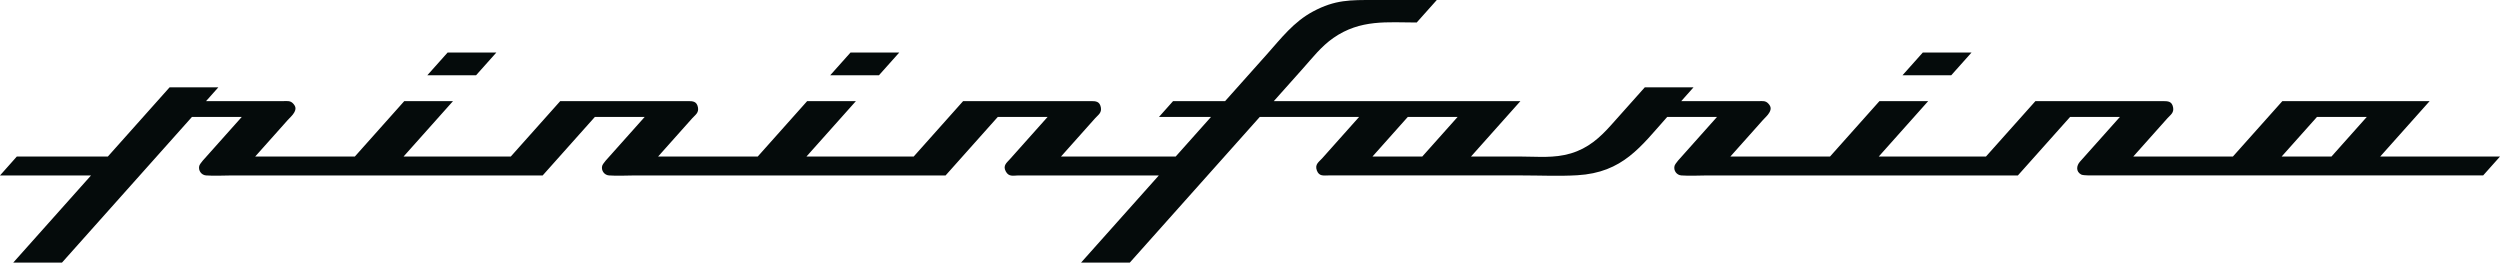 <svg width="495" height="52" viewBox="0 0 495 52" fill="none" xmlns="http://www.w3.org/2000/svg">
<path fill-rule="evenodd" clip-rule="evenodd" d="M461.626 31H451.759L458.764 23.151H468.624L461.626 31ZM281.605 31H271.745L278.743 23.151H288.61L281.605 31ZM471.277 31L481.069 20.022H451.907L442.108 31H422.384C424.639 28.464 426.902 25.932 429.165 23.397C429.736 22.755 430.497 22.341 430.266 21.227C430.035 20.077 429.292 20.022 428.321 20.022H403.013L393.214 31H371.989L381.781 20.022H372.13L362.338 31H342.607C344.328 29.069 346.046 27.142 347.775 25.21C348.205 24.727 348.634 24.247 349.064 23.759C349.493 23.279 349.995 22.876 350.327 22.294C350.735 21.579 350.673 21.084 350.107 20.487C349.565 19.908 348.966 20.022 348.309 20.022H332.887L335.32 17.292H325.669C323.457 19.773 321.241 22.253 319.028 24.734C316.736 27.299 314.452 29.347 311.027 30.373C307.713 31.366 304.472 30.996 301.174 30.996H291.256L301.047 20.018H252.219C254.128 17.878 256.041 15.735 257.95 13.595C259.86 11.455 261.588 9.201 264.003 7.516C269.381 3.771 274.733 4.456 280.508 4.456L284.485 0H272.066C267.381 0 264.371 -0.073 260.004 2.261C256.131 4.328 253.677 7.578 250.894 10.696C248.123 13.804 245.351 16.911 242.575 20.018H232.271L229.481 23.148H239.785L232.784 30.996H210.075C212.334 28.461 214.593 25.929 216.856 23.393C217.43 22.752 218.195 22.338 217.961 21.224C217.723 20.073 216.983 20.018 216.012 20.018H190.701L180.909 30.996H159.676L169.472 20.018H159.821L150.029 30.996H130.302C132.561 28.461 134.82 25.929 137.083 23.393C137.657 22.752 138.422 22.338 138.188 21.224C137.949 20.073 137.209 20.018 136.239 20.018H110.928L101.132 30.996H79.903L89.698 20.018H80.048L70.256 30.996H50.525C52.246 29.065 53.968 27.138 55.689 25.207C56.122 24.723 56.552 24.243 56.981 23.756C57.411 23.276 57.913 22.873 58.245 22.29C58.649 21.576 58.587 21.081 58.025 20.484C57.476 19.905 56.884 20.018 56.227 20.018H40.802L43.234 17.288H33.583L21.355 30.993H3.331L0 34.738H18.02L2.617 52H12.268L38.008 23.151H47.872C45.584 25.712 43.295 28.277 41.007 30.843C40.708 31.172 39.571 32.359 39.448 32.869C39.235 33.774 39.874 34.664 40.798 34.734C42.505 34.862 44.198 34.738 45.901 34.738C52.741 34.738 59.576 34.738 66.412 34.738C80.091 34.738 93.77 34.738 107.448 34.738L117.785 23.151H127.649C125.361 25.712 123.072 28.277 120.784 30.843C120.488 31.172 119.348 32.359 119.225 32.869C119.008 33.774 119.651 34.664 120.575 34.734C122.282 34.862 123.978 34.738 125.678 34.738H187.225L197.562 23.151H207.426L199.973 31.502C199.316 32.242 198.522 32.773 199.143 33.939C199.756 35.089 200.684 34.738 201.633 34.738H229.449L214.045 52H223.696L249.436 23.151H269.103C266.659 25.885 264.216 28.622 261.78 31.359C261.144 32.066 260.293 32.532 260.733 33.741C261.181 34.968 262.09 34.734 263.061 34.734H301.354C304.999 34.734 308.645 34.913 312.286 34.701C321.345 34.177 324.875 29.014 330.108 23.151H339.969C337.684 25.712 335.392 28.277 333.104 30.843C332.808 31.172 331.675 32.359 331.552 32.869C331.332 33.774 331.974 34.664 332.898 34.734C334.605 34.862 336.294 34.738 338.002 34.738C344.834 34.738 351.669 34.738 358.509 34.738C372.184 34.738 385.866 34.738 399.541 34.738L409.882 23.151H419.742C417.107 26.105 414.469 29.058 411.834 32.011C411.109 32.832 411.015 33.983 412.072 34.554C412.516 34.796 414.548 34.734 414.985 34.734H420.85C428.725 34.734 436.597 34.734 444.465 34.734C460.197 34.734 475.933 34.734 491.665 34.734L495 30.996H471.277V31Z" fill="#050B0B"/>
<path fill-rule="evenodd" clip-rule="evenodd" d="M88.623 10.407H98.274L94.257 14.906H84.606L88.623 10.407Z" fill="#050B0B"/>
<path fill-rule="evenodd" clip-rule="evenodd" d="M386.342 14.906L390.359 10.407H380.709L376.692 14.906H386.342Z" fill="#050B0B"/>
<path fill-rule="evenodd" clip-rule="evenodd" d="M178.047 10.407H168.396L164.379 14.906H174.03L178.047 10.407Z" fill="#050B0B"/>
</svg>
